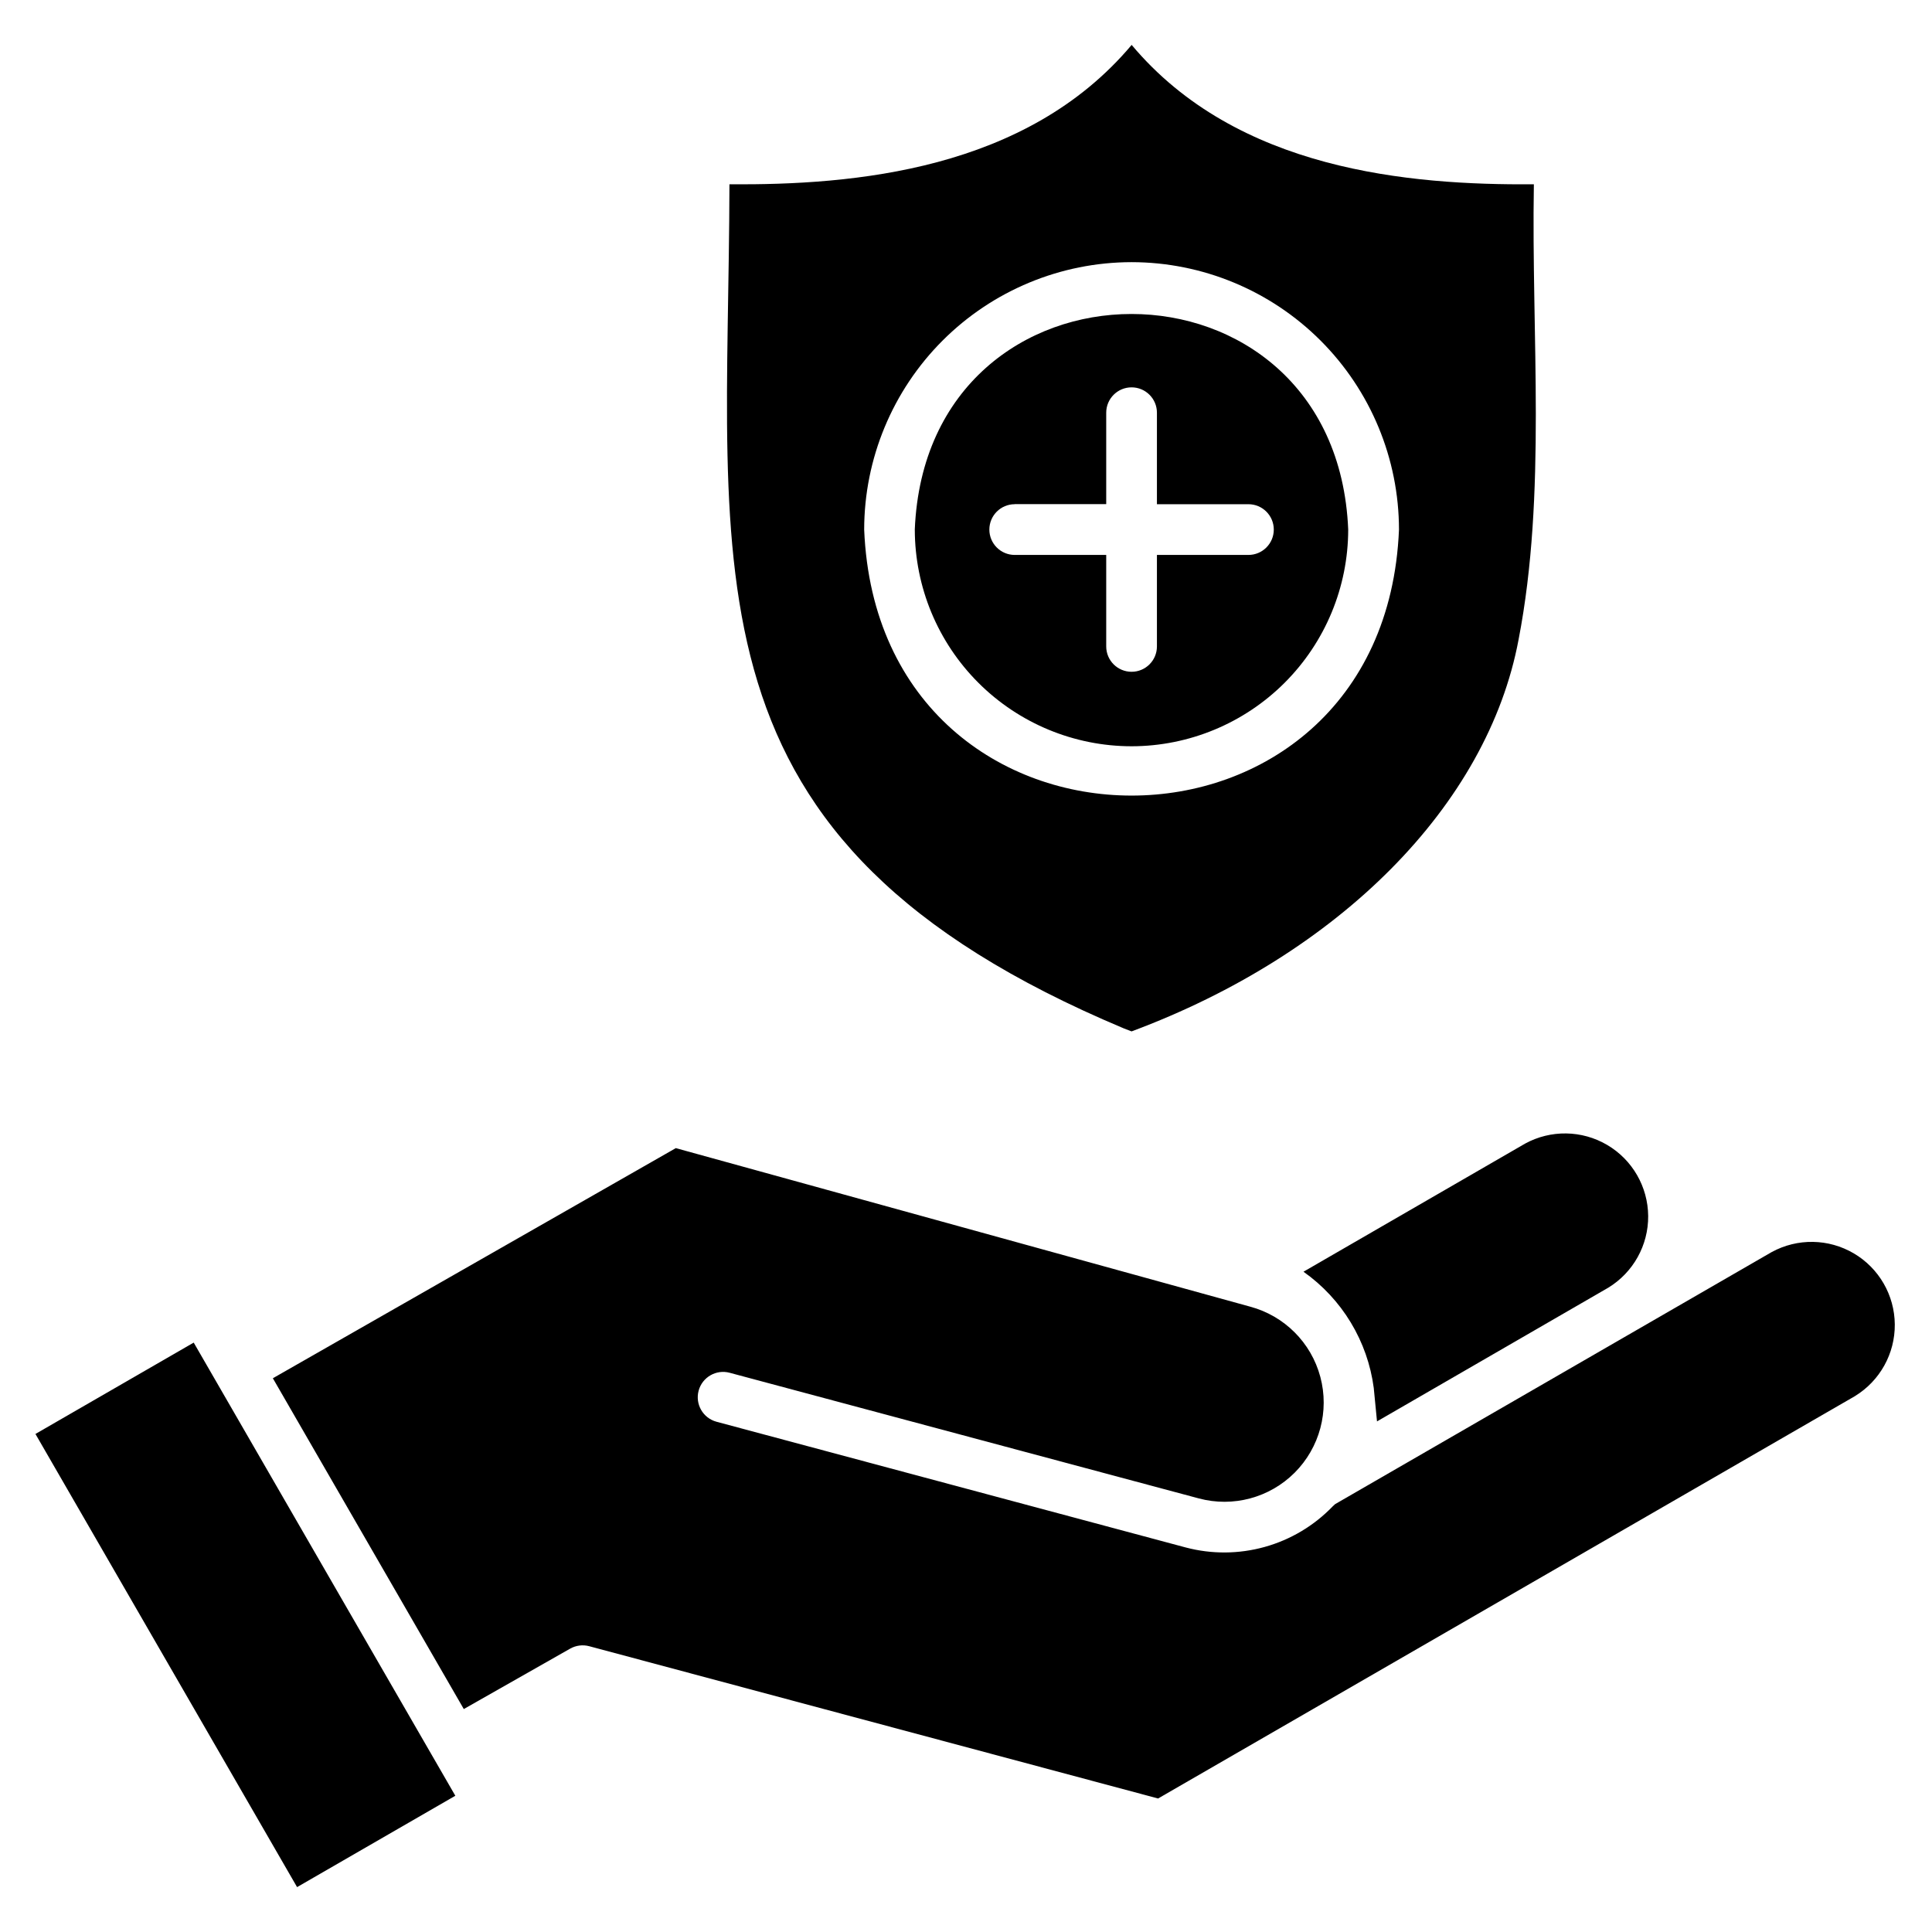<?xml version="1.0" encoding="UTF-8"?>
<!-- Uploaded to: ICON Repo, www.svgrepo.com, Generator: ICON Repo Mixer Tools -->
<svg fill="#000000" width="800px" height="800px" version="1.1" viewBox="144 144 512 512" xmlns="http://www.w3.org/2000/svg">
 <path d="m441.83 416.54 2.047 0.789c54.984-20.469 94.355-59.926 102.57-103.88 7.461-38.656 3.352-80.375 4.043-120.61-32.977 0.25-78.676-3.664-106.59-36.938-27.965 33.277-73.609 37.18-106.59 36.938-0.219 103.84-14.621 173.67 104.52 223.7zm2.047-203.07v0.004c18.785 0.02 36.801 7.496 50.086 20.781s20.758 31.297 20.781 50.086c-3.894 94.012-137.86 93.984-141.73 0 0.02-18.789 7.496-36.801 20.781-50.086 13.285-13.285 31.297-20.762 50.086-20.781zm0 128.3c15.223-0.02 29.816-6.078 40.578-16.844s16.816-25.359 16.832-40.582c-3.156-76.191-111.71-76.164-114.86 0h0.004c0.016 15.227 6.074 29.828 16.844 40.594 10.77 10.766 25.371 16.82 40.602 16.832zm-30.965-64.168h24.246v-24.23c0-3.711 3.008-6.719 6.719-6.719 3.711 0 6.719 3.008 6.719 6.719v24.25h24.25c3.711 0 6.719 3.012 6.719 6.723 0 3.711-3.008 6.719-6.719 6.719h-24.25v24.246c0 3.711-3.008 6.719-6.719 6.719-3.711 0-6.719-3.008-6.719-6.719v-24.246h-24.25c-3.711 0-6.719-3.008-6.719-6.719 0-3.711 3.008-6.723 6.719-6.723zm135.23 169.48h-0.004c6.805-3.727 15.07-3.602 21.762 0.328 6.691 3.93 10.824 11.09 10.883 18.848 0.059 7.758-3.969 14.977-10.598 19.008l-61.266 35.422-0.855-8.805h0.004c-1.629-12.438-8.383-23.629-18.633-30.863zm87.441 66.906-184.68 106.63-150.75-40.355c-1.707-0.457-3.523-0.223-5.059 0.645l-28.184 16.008-50.602-87.664 106.79-60.988 152.2 42.012c9.078 2.434 16.168 9.523 18.598 18.602 2.434 9.078-0.164 18.762-6.809 25.41-6.644 6.644-16.332 9.238-25.406 6.805l-124.31-33.293c-3.586-0.961-7.269 1.168-8.23 4.75-0.961 3.586 1.164 7.269 4.75 8.23l124.33 33.312c6.867 1.816 14.09 1.77 20.93-0.137 6.84-1.902 13.047-5.598 17.98-10.703l0.684-0.637 115.73-66.82h0.004c6.805-3.703 15.051-3.566 21.727 0.363 6.676 3.93 10.801 11.074 10.863 18.82 0.066 7.746-3.941 14.957-10.551 19zm-440.25-14.184 69.332 120.09-41.938 24.211-69.336-120.09z"/>
</svg>